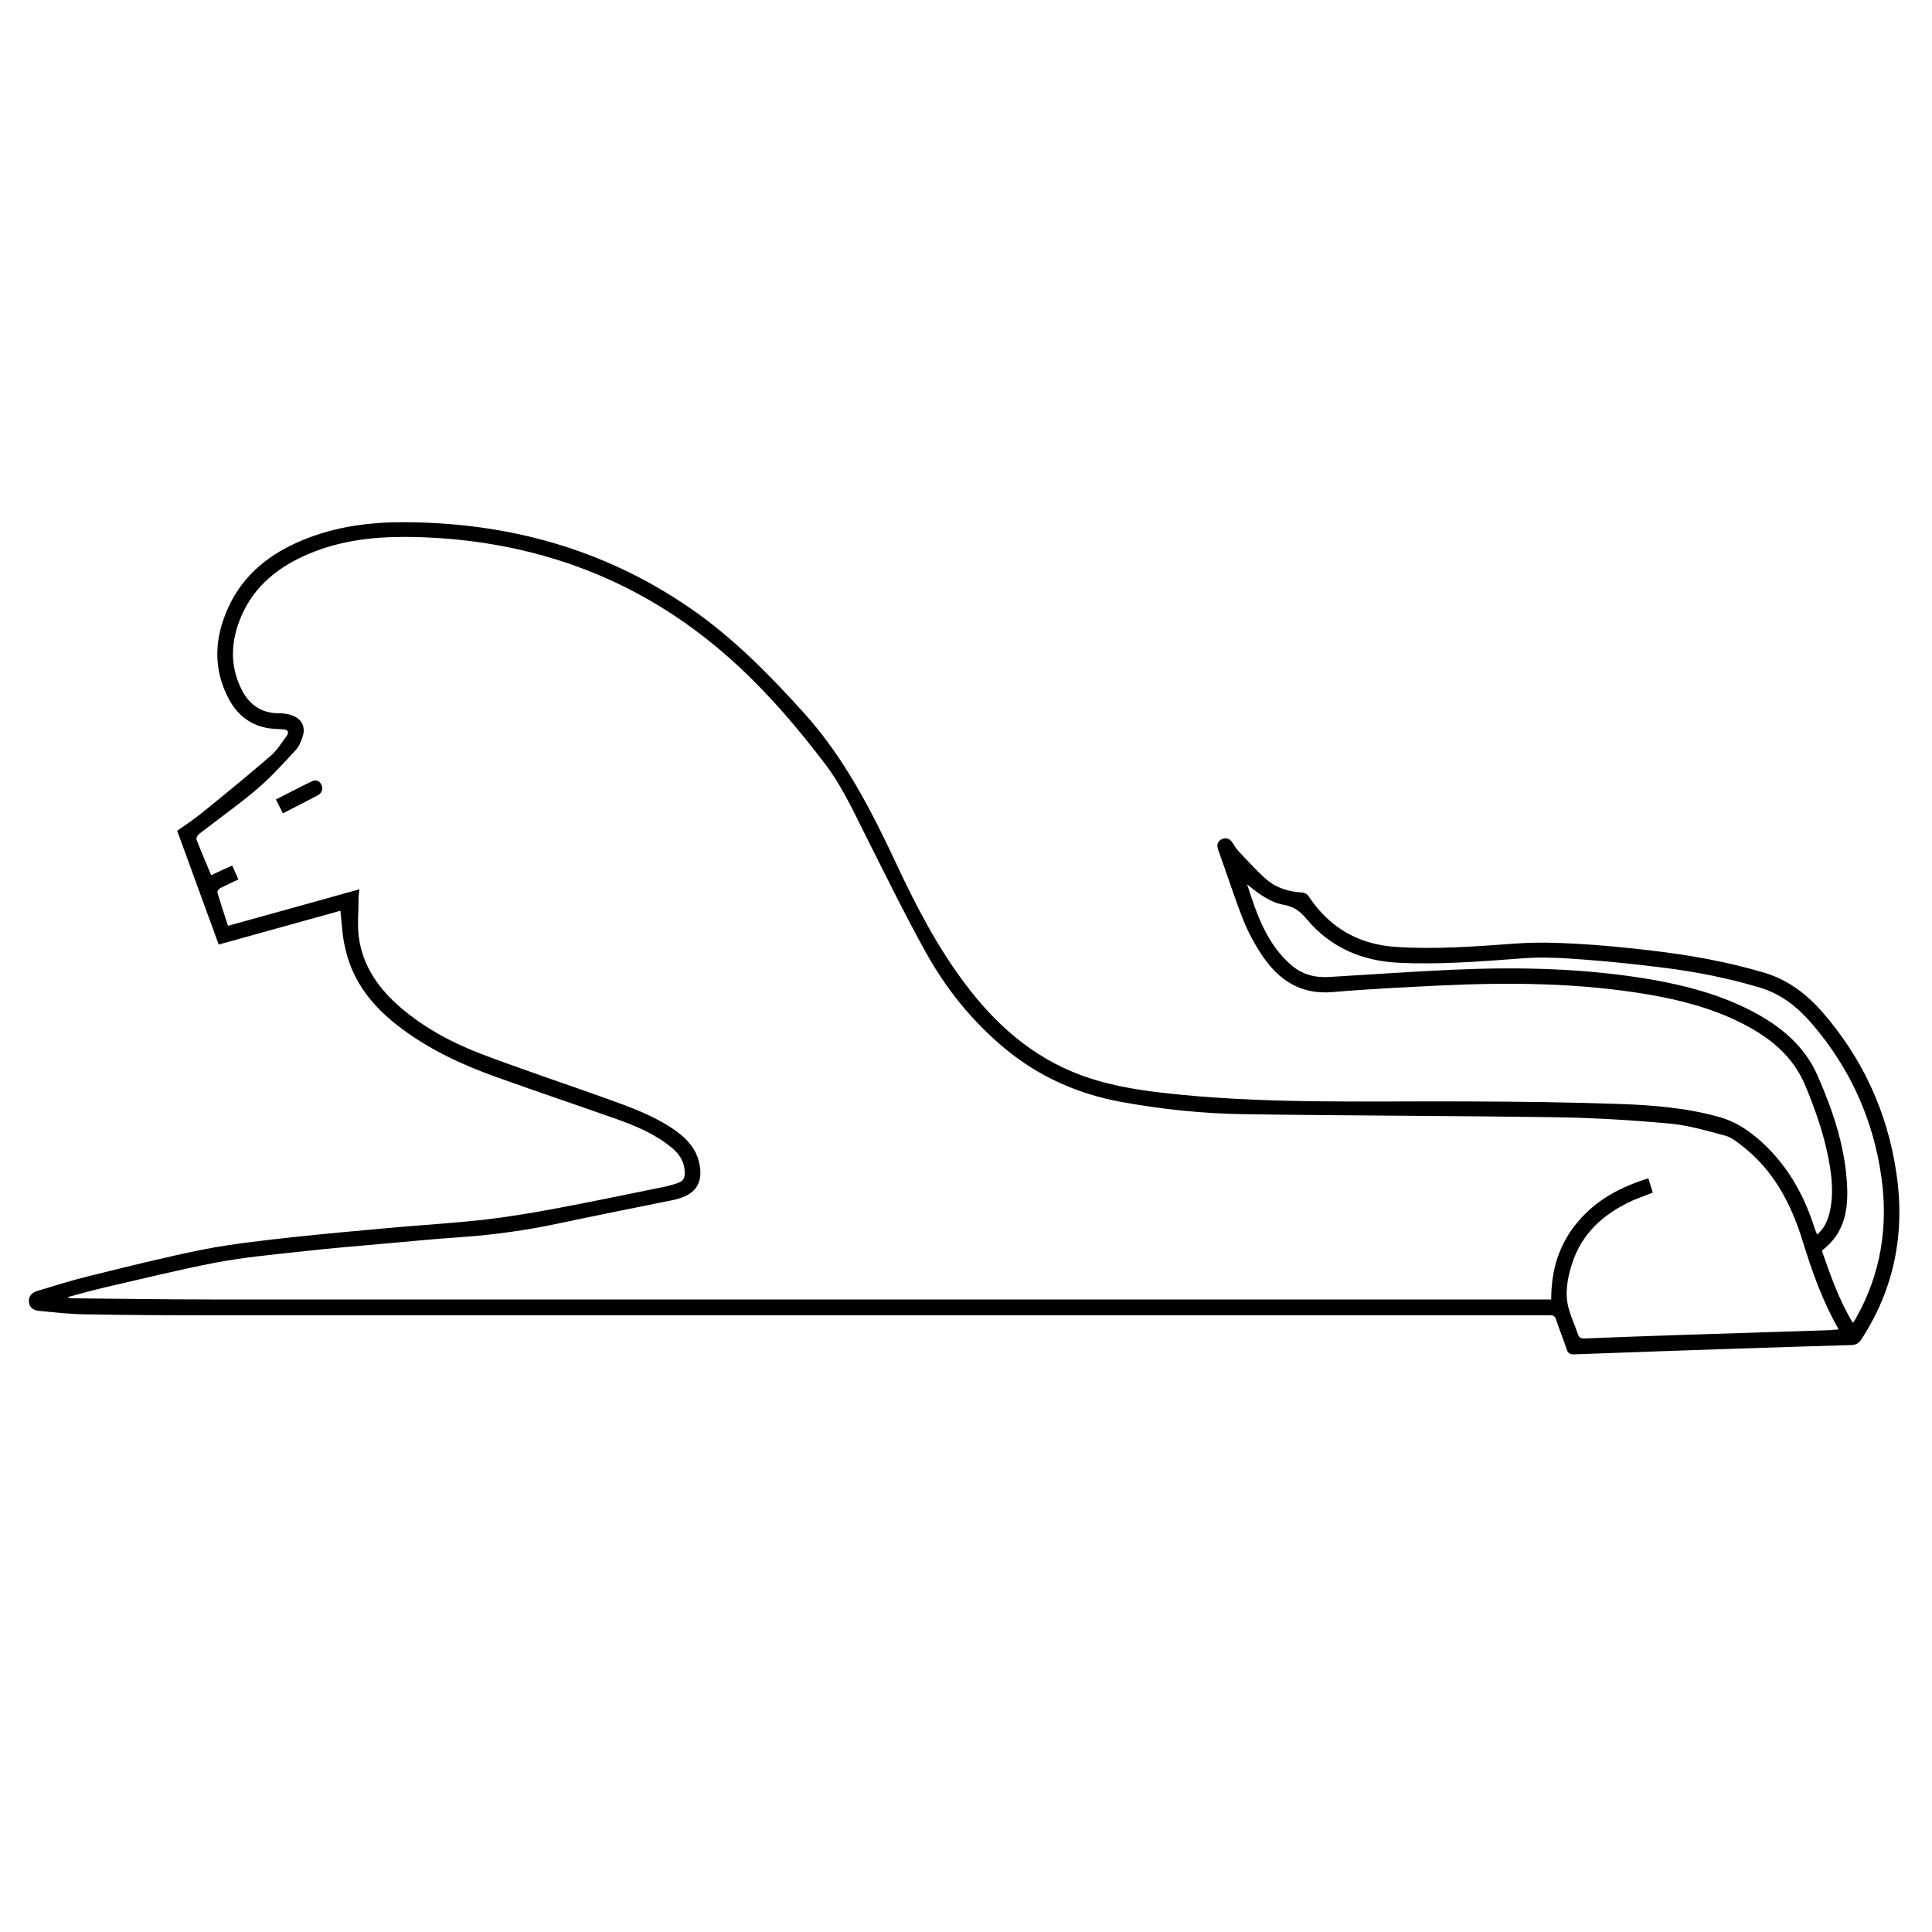 <?xml version="1.0" encoding="utf-8"?>
<!-- Generator: Adobe Illustrator 22.1.0, SVG Export Plug-In . SVG Version: 6.00 Build 0)  -->
<svg version="1.1" id="Layer_1" xmlns="http://www.w3.org/2000/svg" xmlns:xlink="http://www.w3.org/1999/xlink" x="0px" y="0px"
	 viewBox="0 0 1000 1000" style="enable-background:new 0 0 1000 1000;" xml:space="preserve">
<g>
	<path d="M176.2,471.4c-21,5.8-42.2,11.7-63,17.5c-7.2-19.7-14.3-39.1-21.5-58.9c3.8-2.7,8.3-5.6,12.5-9
		c12.1-9.8,24.1-19.6,35.8-29.7c3.3-2.8,5.7-6.7,8.3-10.3c1.4-1.9,1-3.3-1.8-3.5c-2.9-0.2-5.9-0.2-8.8-0.8
		c-8.8-1.8-15.1-7.1-19.2-14.8c-8.5-15.8-7.5-32-0.2-47.8c7.9-17.1,21.9-27.9,39-34.8c16.7-6.8,34.2-9.1,52.1-9
		c53.6,0.2,103.2,13.8,147.7,44.4c22.3,15.3,41,34.4,59.1,54.4c21.1,23.4,35.1,51,48.3,79.2c9.9,21.1,20.7,41.8,34.8,60.6
		c15.7,21,34.6,37.9,59.4,47.3c13.5,5.1,27.6,7.6,41.9,9.3c53.1,6.2,106.4,4.3,159.7,4.6c25.9,0.1,51.8,0.4,77.7,1.3
		c17.5,0.6,35,2,52,6.8c7.2,2,13.3,5.7,19.2,10.6c15,12.6,24.3,28.7,30.1,47.1c0.3,1,0.8,1.9,1.2,3.1c3.5-2.9,5.2-6.6,6.3-10.6
		c2.4-9.4,1.5-18.9-0.3-28.3c-2.5-13.3-7-26-12.2-38.5c-6.3-14.9-18-24.4-32-31.6c-15.5-8-32.3-12.4-49.4-15.3
		c-35.6-6-71.5-6.3-107.5-4.6c-18.6,0.9-37.2,1.8-55.7,3.4c-16.1,1.4-27.5-5.9-36.1-18.5c-4-5.9-7.5-12.3-10.1-18.9
		c-4.7-11.9-8.6-24.2-13-36.3c-0.8-2.4-0.4-4.3,1.8-5.4c2.1-1,4.1-0.5,5.5,1.6c1,1.5,1.9,3.1,3.1,4.4c4.8,5,9.4,10.3,14.6,14.8
		c5.2,4.5,11.8,6.4,18.8,6.8c1,0.1,2.4,0.8,2.9,1.7c10.7,16.2,25.5,25,44.9,26.4c20.8,1.4,41.4-0.2,62.1-1.7
		c10.6-0.8,21.3-0.5,32,0.1c12.9,0.7,25.7,2,38.5,3.5c19.8,2.3,39.4,5.8,58.6,11.5c12.2,3.7,21.8,11,30,20.4
		c20.8,23.9,33.5,51.6,38.2,82.8c4.7,31-0.8,60.1-18.1,86.6c-1.3,2-2.8,2.8-5.1,2.9c-21.2,0.6-42.5,1.3-63.7,2
		c-26.5,0.9-53.1,1.8-79.6,2.8c-2.4,0.1-3.5-0.5-4.2-2.9c-1.6-5-3.7-9.9-5.3-14.9c-0.6-1.9-1.5-2.6-3.4-2.4c-0.8,0.1-1.7,0-2.5,0
		c-229.8,0-459.5,0-689.3,0c-22,0-44-0.1-66-0.5c-8-0.1-16-1-24-1.8c-2.6-0.2-5-1.4-5.3-4.5c-0.4-3.2,1.7-5,4.3-5.8
		c8.8-2.7,17.5-5.4,26.4-7.6c19.8-4.9,39.7-9.9,59.7-13.9c14.8-2.9,29.8-4.5,44.8-6.2c17.3-1.9,34.7-3.4,52.1-5
		c15.9-1.4,31.8-2.4,47.7-4.1c12.1-1.4,24.2-3.4,36.2-5.6c19.1-3.6,38-7.5,57.1-11.4c2.1-0.4,4.1-1,6.1-1.6c4.5-1.3,5.4-2.7,4.9-7.5
		c-0.5-5.2-3.6-8.9-7.5-12c-8.1-6.4-17.4-10.4-26.9-13.8c-21.1-7.5-42.4-14.6-63.5-22.2c-17.2-6.2-33.8-13.9-48.5-24.9
		c-14.3-10.6-25.3-23.7-29.2-41.6C177.1,484.5,177,478.2,176.2,471.4z M951.7,688.1c-8.5-14.9-13.9-30.3-18.7-45.9
		c-6-19.3-15-36.5-31.3-49.1c-2.7-2.1-5.6-4.5-8.8-5.3c-9.3-2.5-18.8-5.3-28.3-6.2c-19.5-1.8-39-3-58.6-3.3
		c-54-0.8-108.1-0.8-162.1-1.6c-21.2-0.3-42.4-2.5-63.3-6.3c-22.6-4.1-42.9-13.1-60.6-27.8c-16.7-13.9-30.2-30.6-40.7-49.5
		c-10.8-19.4-20.6-39.5-30.6-59.3c-6.5-12.9-12.5-26.2-21.2-37.8c-13.7-18.1-28.3-35.3-44.9-50.8c-29.2-27.2-62.6-46.7-101.1-57.5
		c-23.2-6.5-46.9-9.6-71-9.8c-17.3-0.1-34.4,1.9-50.5,8.7c-15.7,6.6-28.5,16.6-35.3,32.8c-5.2,12.4-5.9,25,0.3,37.4
		c4,8,10.4,12.5,19.7,12.4c2.1,0,4.2,0.3,6.2,1c5.2,1.7,7.5,6,5.7,11.2c-0.8,2.5-1.9,5.1-3.6,6.9c-6.3,6.8-12.6,13.8-19.6,19.8
		c-9.7,8.3-20.2,15.7-30.3,23.5c-0.8,0.6-1.7,2.2-1.4,2.9c2.4,6.2,5,12.3,7.6,18.5c3.7-1.7,7.2-3.4,10.9-5c1.1,2.6,2.2,4.8,3.2,7.2
		c-3.4,1.6-6.5,3-9.4,4.5c-0.7,0.4-1.6,1.6-1.5,2.2c1.7,5.7,3.6,11.4,5.5,17.3c22.7-6.3,45.2-12.5,68-18.9c-0.2,2-0.4,3.3-0.4,4.7
		c0,6.6-0.7,13.4,0.1,19.9c2,15.3,10.5,27.1,22,36.9c12.4,10.5,26.6,18.1,41.6,23.8c21.4,8.1,43.1,15.3,64.6,23
		c12.5,4.5,25.1,9,36,16.8c5.8,4.2,10.4,9.2,12,16.5c2.2,9.7-1.4,15.9-10.7,18.5c-1,0.3-2,0.6-3.1,0.8c-19.7,4-39.5,7.9-59.2,12.1
		c-16.5,3.5-33,5.8-49.8,7c-13.4,0.9-26.7,2.2-40.1,3.4c-15,1.3-30.1,2.6-45.1,4.3c-14.1,1.5-28.2,2.9-42.1,5.5
		c-19.3,3.7-38.5,8.5-57.7,12.9c-6.4,1.5-12.8,3.3-19.1,5c0.8,0.6,1.4,0.6,2.1,0.6c24,0.2,48,0.6,72,0.6c230.1,0,460.2,0,690.3,0
		c1.1,0,2.2,0,3.5,0c0-15.3,4.1-28.8,13.8-40.2c9.6-11.4,22.2-18.1,36.5-22.5c0.8,2.7,1.5,5,2.3,7.4c-3.6,1.4-7,2.6-10.3,4
		c-15.2,6.9-26.8,17.2-31.8,33.7c-2.2,7.2-3.5,14.7-1.5,22.1c1.2,4.6,3.3,8.9,4.8,13.4c0.6,1.9,1.5,2.3,3.4,2.3
		c14.3-0.6,28.5-1.1,42.8-1.6c28-0.9,56-1.8,84-2.7C948.3,688.4,949.7,688.3,951.7,688.1z M645.5,457.7c5.1,16,10.3,30.9,22.8,41.8
		c5.6,4.8,12,6.6,19.4,6.2c21.6-1.3,43.2-2.8,64.9-3.8c34.4-1.5,68.7-0.7,102.7,5.2c17.6,3.1,34.8,7.7,50.8,15.9
		c15,7.7,27.8,18,34.7,33.8c7.6,17.3,13.7,35.2,15.1,54.3c1,13.8-0.5,26.9-12.9,36.2c4.4,12.8,8.9,25.6,16,37.4
		c0.4-0.5,0.6-0.7,0.8-1c0.4-0.6,0.7-1.3,1.1-1.9c12.6-22.5,16.4-46.7,13-71.9c-4.1-29.9-16-56.5-35.6-79.5
		c-7.4-8.7-16-15.8-27.3-19.2c-16.3-4.9-33-8.2-49.8-10.3c-13.6-1.7-27.3-3.2-41-4.2c-10.5-0.8-21.2-1.5-31.7-0.7
		c-21.6,1.6-43.2,3.4-64.9,2.3c-18.9-1-34.9-7.9-47.2-22.5c-3.2-3.8-6.4-6.5-11.6-7.4C657.7,467.2,651.8,462.9,645.5,457.7z"/>
	<path d="M146.4,421c-1.2-2.5-2.3-4.6-3.6-7.2c6.4-3.2,12.5-6.5,18.9-9.5c1.9-0.9,3.9,0,4.7,2c1,2.4,0.1,4.3-2.2,5.5
		C158.4,414.9,152.6,417.8,146.4,421z"/>
</g>
</svg>

